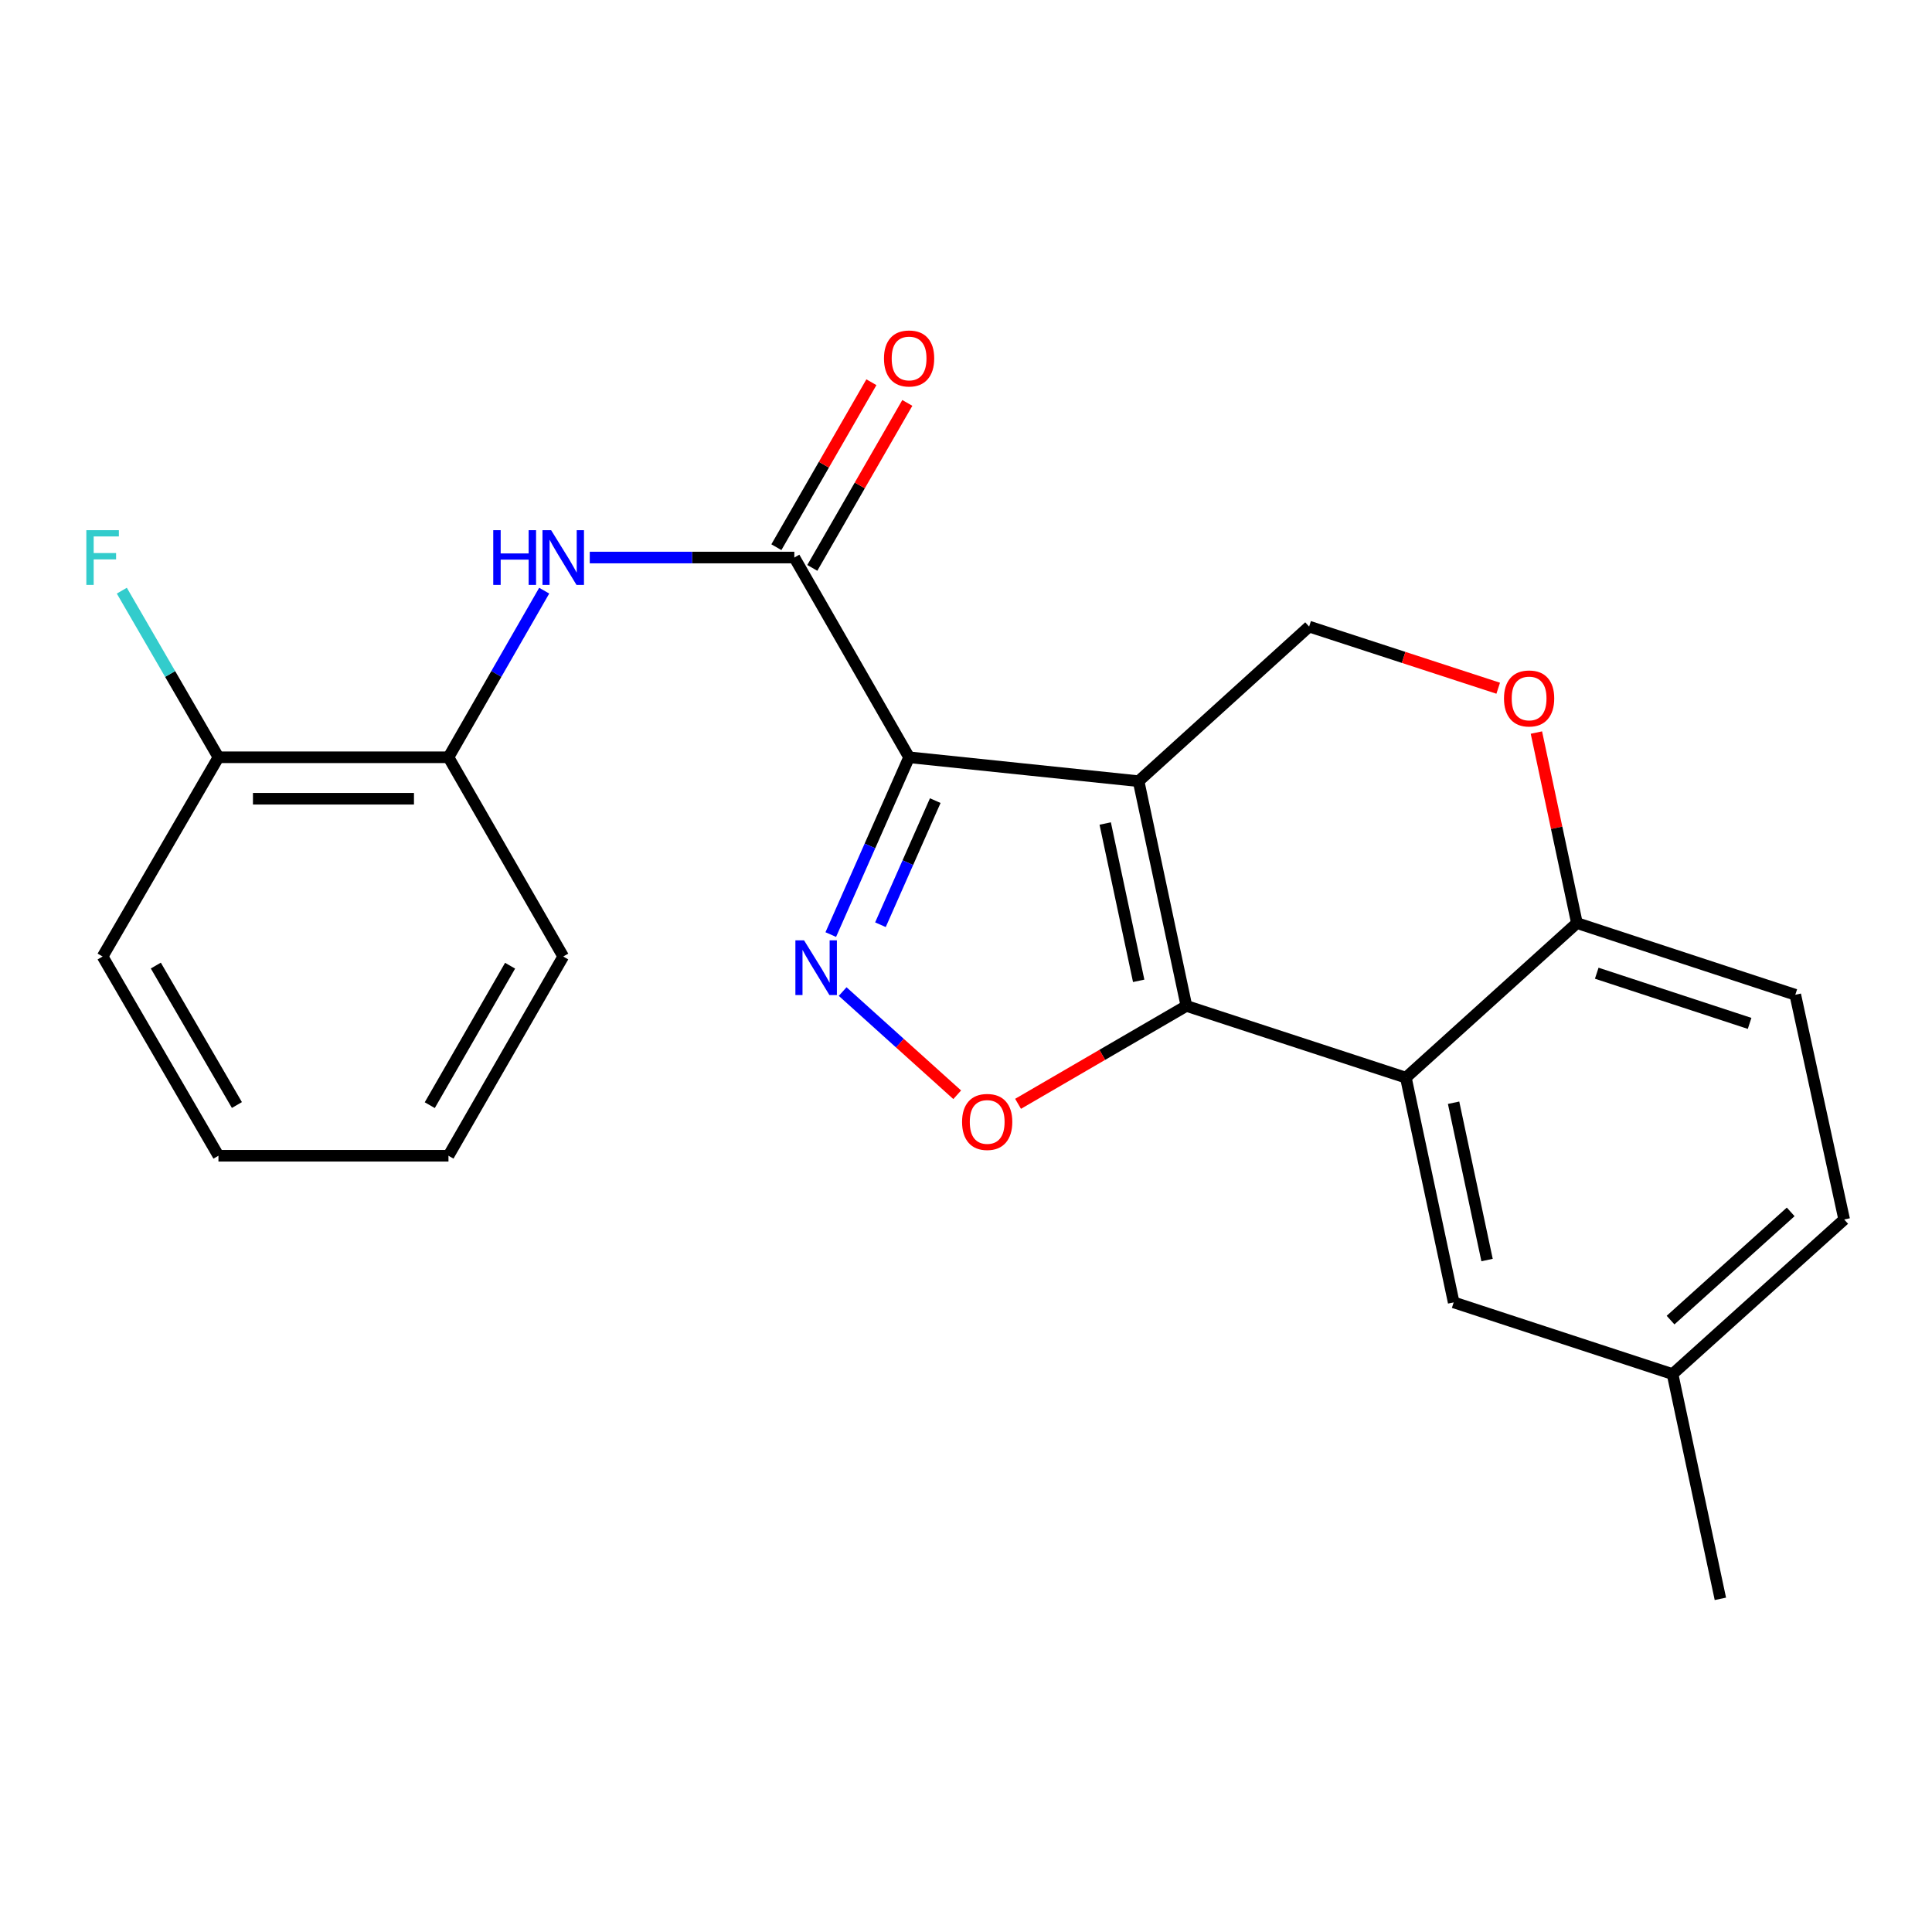 <?xml version='1.0' encoding='iso-8859-1'?>
<svg version='1.1' baseProfile='full'
              xmlns='http://www.w3.org/2000/svg'
                      xmlns:rdkit='http://www.rdkit.org/xml'
                      xmlns:xlink='http://www.w3.org/1999/xlink'
                  xml:space='preserve'
width='1000px' height='1000px' viewBox='0 0 1000 1000'>
<!-- END OF HEADER -->
<rect style='opacity:1.0;fill:#FFFFFF;stroke:none' width='1000' height='1000' x='0' y='0'> </rect>
<path class='bond-0' d='M 589.331,404.34 L 470.546,391.966' style='fill:none;fill-rule:evenodd;stroke:#000000;stroke-width:6px;stroke-linecap:butt;stroke-linejoin:miter;stroke-opacity:1' />
<path class='bond-1' d='M 589.331,404.34 L 614.078,520.658' style='fill:none;fill-rule:evenodd;stroke:#000000;stroke-width:6px;stroke-linecap:butt;stroke-linejoin:miter;stroke-opacity:1' />
<path class='bond-1' d='M 572.056,426.252 L 589.379,507.675' style='fill:none;fill-rule:evenodd;stroke:#000000;stroke-width:6px;stroke-linecap:butt;stroke-linejoin:miter;stroke-opacity:1' />
<path class='bond-7' d='M 589.331,404.34 L 677.601,324.319' style='fill:none;fill-rule:evenodd;stroke:#000000;stroke-width:6px;stroke-linecap:butt;stroke-linejoin:miter;stroke-opacity:1' />
<path class='bond-2' d='M 470.546,391.966 L 450.276,437.85' style='fill:none;fill-rule:evenodd;stroke:#000000;stroke-width:6px;stroke-linecap:butt;stroke-linejoin:miter;stroke-opacity:1' />
<path class='bond-2' d='M 450.276,437.85 L 430.006,483.734' style='fill:none;fill-rule:evenodd;stroke:#0000FF;stroke-width:6px;stroke-linecap:butt;stroke-linejoin:miter;stroke-opacity:1' />
<path class='bond-2' d='M 484.091,414.402 L 469.902,446.521' style='fill:none;fill-rule:evenodd;stroke:#000000;stroke-width:6px;stroke-linecap:butt;stroke-linejoin:miter;stroke-opacity:1' />
<path class='bond-2' d='M 469.902,446.521 L 455.713,478.639' style='fill:none;fill-rule:evenodd;stroke:#0000FF;stroke-width:6px;stroke-linecap:butt;stroke-linejoin:miter;stroke-opacity:1' />
<path class='bond-4' d='M 470.546,391.966 L 411.147,288.582' style='fill:none;fill-rule:evenodd;stroke:#000000;stroke-width:6px;stroke-linecap:butt;stroke-linejoin:miter;stroke-opacity:1' />
<path class='bond-3' d='M 614.078,520.658 L 570.514,545.996' style='fill:none;fill-rule:evenodd;stroke:#000000;stroke-width:6px;stroke-linecap:butt;stroke-linejoin:miter;stroke-opacity:1' />
<path class='bond-3' d='M 570.514,545.996 L 526.949,571.334' style='fill:none;fill-rule:evenodd;stroke:#FF0000;stroke-width:6px;stroke-linecap:butt;stroke-linejoin:miter;stroke-opacity:1' />
<path class='bond-5' d='M 614.078,520.658 L 727.678,557.79' style='fill:none;fill-rule:evenodd;stroke:#000000;stroke-width:6px;stroke-linecap:butt;stroke-linejoin:miter;stroke-opacity:1' />
<path class='bond-23' d='M 436.154,513.23 L 465.802,539.94' style='fill:none;fill-rule:evenodd;stroke:#0000FF;stroke-width:6px;stroke-linecap:butt;stroke-linejoin:miter;stroke-opacity:1' />
<path class='bond-23' d='M 465.802,539.94 L 495.45,566.649' style='fill:none;fill-rule:evenodd;stroke:#FF0000;stroke-width:6px;stroke-linecap:butt;stroke-linejoin:miter;stroke-opacity:1' />
<path class='bond-6' d='M 411.147,288.582 L 358.202,288.582' style='fill:none;fill-rule:evenodd;stroke:#000000;stroke-width:6px;stroke-linecap:butt;stroke-linejoin:miter;stroke-opacity:1' />
<path class='bond-6' d='M 358.202,288.582 L 305.257,288.582' style='fill:none;fill-rule:evenodd;stroke:#0000FF;stroke-width:6px;stroke-linecap:butt;stroke-linejoin:miter;stroke-opacity:1' />
<path class='bond-12' d='M 420.443,293.936 L 445.035,251.243' style='fill:none;fill-rule:evenodd;stroke:#000000;stroke-width:6px;stroke-linecap:butt;stroke-linejoin:miter;stroke-opacity:1' />
<path class='bond-12' d='M 445.035,251.243 L 469.626,208.549' style='fill:none;fill-rule:evenodd;stroke:#FF0000;stroke-width:6px;stroke-linecap:butt;stroke-linejoin:miter;stroke-opacity:1' />
<path class='bond-12' d='M 401.85,283.227 L 426.442,240.533' style='fill:none;fill-rule:evenodd;stroke:#000000;stroke-width:6px;stroke-linecap:butt;stroke-linejoin:miter;stroke-opacity:1' />
<path class='bond-12' d='M 426.442,240.533 L 451.034,197.84' style='fill:none;fill-rule:evenodd;stroke:#FF0000;stroke-width:6px;stroke-linecap:butt;stroke-linejoin:miter;stroke-opacity:1' />
<path class='bond-11' d='M 727.678,557.79 L 752.425,674.108' style='fill:none;fill-rule:evenodd;stroke:#000000;stroke-width:6px;stroke-linecap:butt;stroke-linejoin:miter;stroke-opacity:1' />
<path class='bond-11' d='M 752.377,570.773 L 769.7,652.195' style='fill:none;fill-rule:evenodd;stroke:#000000;stroke-width:6px;stroke-linecap:butt;stroke-linejoin:miter;stroke-opacity:1' />
<path class='bond-24' d='M 727.678,557.79 L 816.21,477.781' style='fill:none;fill-rule:evenodd;stroke:#000000;stroke-width:6px;stroke-linecap:butt;stroke-linejoin:miter;stroke-opacity:1' />
<path class='bond-10' d='M 281.678,305.723 L 256.903,348.845' style='fill:none;fill-rule:evenodd;stroke:#0000FF;stroke-width:6px;stroke-linecap:butt;stroke-linejoin:miter;stroke-opacity:1' />
<path class='bond-10' d='M 256.903,348.845 L 232.128,391.966' style='fill:none;fill-rule:evenodd;stroke:#000000;stroke-width:6px;stroke-linecap:butt;stroke-linejoin:miter;stroke-opacity:1' />
<path class='bond-8' d='M 677.601,324.319 L 726.535,340.272' style='fill:none;fill-rule:evenodd;stroke:#000000;stroke-width:6px;stroke-linecap:butt;stroke-linejoin:miter;stroke-opacity:1' />
<path class='bond-8' d='M 726.535,340.272 L 775.47,356.224' style='fill:none;fill-rule:evenodd;stroke:#FF0000;stroke-width:6px;stroke-linecap:butt;stroke-linejoin:miter;stroke-opacity:1' />
<path class='bond-9' d='M 795.236,379.172 L 805.723,428.476' style='fill:none;fill-rule:evenodd;stroke:#FF0000;stroke-width:6px;stroke-linecap:butt;stroke-linejoin:miter;stroke-opacity:1' />
<path class='bond-9' d='M 805.723,428.476 L 816.21,477.781' style='fill:none;fill-rule:evenodd;stroke:#000000;stroke-width:6px;stroke-linecap:butt;stroke-linejoin:miter;stroke-opacity:1' />
<path class='bond-14' d='M 816.21,477.781 L 929.239,514.889' style='fill:none;fill-rule:evenodd;stroke:#000000;stroke-width:6px;stroke-linecap:butt;stroke-linejoin:miter;stroke-opacity:1' />
<path class='bond-14' d='M 826.472,503.733 L 905.592,529.708' style='fill:none;fill-rule:evenodd;stroke:#000000;stroke-width:6px;stroke-linecap:butt;stroke-linejoin:miter;stroke-opacity:1' />
<path class='bond-13' d='M 232.128,391.966 L 113.068,391.966' style='fill:none;fill-rule:evenodd;stroke:#000000;stroke-width:6px;stroke-linecap:butt;stroke-linejoin:miter;stroke-opacity:1' />
<path class='bond-13' d='M 214.269,413.423 L 130.927,413.423' style='fill:none;fill-rule:evenodd;stroke:#000000;stroke-width:6px;stroke-linecap:butt;stroke-linejoin:miter;stroke-opacity:1' />
<path class='bond-18' d='M 232.128,391.966 L 291.526,495.089' style='fill:none;fill-rule:evenodd;stroke:#000000;stroke-width:6px;stroke-linecap:butt;stroke-linejoin:miter;stroke-opacity:1' />
<path class='bond-15' d='M 752.425,674.108 L 865.715,711.228' style='fill:none;fill-rule:evenodd;stroke:#000000;stroke-width:6px;stroke-linecap:butt;stroke-linejoin:miter;stroke-opacity:1' />
<path class='bond-16' d='M 113.068,391.966 L 88.061,348.848' style='fill:none;fill-rule:evenodd;stroke:#000000;stroke-width:6px;stroke-linecap:butt;stroke-linejoin:miter;stroke-opacity:1' />
<path class='bond-16' d='M 88.061,348.848 L 63.054,305.73' style='fill:none;fill-rule:evenodd;stroke:#33CCCC;stroke-width:6px;stroke-linecap:butt;stroke-linejoin:miter;stroke-opacity:1' />
<path class='bond-19' d='M 113.068,391.966 L 53.109,495.089' style='fill:none;fill-rule:evenodd;stroke:#000000;stroke-width:6px;stroke-linecap:butt;stroke-linejoin:miter;stroke-opacity:1' />
<path class='bond-17' d='M 929.239,514.889 L 954.545,631.207' style='fill:none;fill-rule:evenodd;stroke:#000000;stroke-width:6px;stroke-linecap:butt;stroke-linejoin:miter;stroke-opacity:1' />
<path class='bond-20' d='M 865.715,711.228 L 890.462,827.558' style='fill:none;fill-rule:evenodd;stroke:#000000;stroke-width:6px;stroke-linecap:butt;stroke-linejoin:miter;stroke-opacity:1' />
<path class='bond-25' d='M 865.715,711.228 L 954.545,631.207' style='fill:none;fill-rule:evenodd;stroke:#000000;stroke-width:6px;stroke-linecap:butt;stroke-linejoin:miter;stroke-opacity:1' />
<path class='bond-25' d='M 864.679,683.283 L 926.86,627.268' style='fill:none;fill-rule:evenodd;stroke:#000000;stroke-width:6px;stroke-linecap:butt;stroke-linejoin:miter;stroke-opacity:1' />
<path class='bond-21' d='M 291.526,495.089 L 232.128,598.211' style='fill:none;fill-rule:evenodd;stroke:#000000;stroke-width:6px;stroke-linecap:butt;stroke-linejoin:miter;stroke-opacity:1' />
<path class='bond-21' d='M 264.024,499.848 L 222.445,572.034' style='fill:none;fill-rule:evenodd;stroke:#000000;stroke-width:6px;stroke-linecap:butt;stroke-linejoin:miter;stroke-opacity:1' />
<path class='bond-26' d='M 53.109,495.089 L 113.068,598.211' style='fill:none;fill-rule:evenodd;stroke:#000000;stroke-width:6px;stroke-linecap:butt;stroke-linejoin:miter;stroke-opacity:1' />
<path class='bond-26' d='M 80.651,499.772 L 122.623,571.958' style='fill:none;fill-rule:evenodd;stroke:#000000;stroke-width:6px;stroke-linecap:butt;stroke-linejoin:miter;stroke-opacity:1' />
<path class='bond-22' d='M 232.128,598.211 L 113.068,598.211' style='fill:none;fill-rule:evenodd;stroke:#000000;stroke-width:6px;stroke-linecap:butt;stroke-linejoin:miter;stroke-opacity:1' />
<path  class='atom-3' d='M 416.175 486.71
L 425.455 501.71
Q 426.375 503.19, 427.855 505.87
Q 429.335 508.55, 429.415 508.71
L 429.415 486.71
L 433.175 486.71
L 433.175 515.03
L 429.295 515.03
L 419.335 498.63
Q 418.175 496.71, 416.935 494.51
Q 415.735 492.31, 415.375 491.63
L 415.375 515.03
L 411.695 515.03
L 411.695 486.71
L 416.175 486.71
' fill='#0000FF'/>
<path  class='atom-4' d='M 497.967 580.709
Q 497.967 573.909, 501.327 570.109
Q 504.687 566.309, 510.967 566.309
Q 517.247 566.309, 520.607 570.109
Q 523.967 573.909, 523.967 580.709
Q 523.967 587.589, 520.567 591.509
Q 517.167 595.389, 510.967 595.389
Q 504.727 595.389, 501.327 591.509
Q 497.967 587.629, 497.967 580.709
M 510.967 592.189
Q 515.287 592.189, 517.607 589.309
Q 519.967 586.389, 519.967 580.709
Q 519.967 575.149, 517.607 572.349
Q 515.287 569.509, 510.967 569.509
Q 506.647 569.509, 504.287 572.309
Q 501.967 575.109, 501.967 580.709
Q 501.967 586.429, 504.287 589.309
Q 506.647 592.189, 510.967 592.189
' fill='#FF0000'/>
<path  class='atom-7' d='M 255.306 274.422
L 259.146 274.422
L 259.146 286.462
L 273.626 286.462
L 273.626 274.422
L 277.466 274.422
L 277.466 302.742
L 273.626 302.742
L 273.626 289.662
L 259.146 289.662
L 259.146 302.742
L 255.306 302.742
L 255.306 274.422
' fill='#0000FF'/>
<path  class='atom-7' d='M 285.266 274.422
L 294.546 289.422
Q 295.466 290.902, 296.946 293.582
Q 298.426 296.262, 298.506 296.422
L 298.506 274.422
L 302.266 274.422
L 302.266 302.742
L 298.386 302.742
L 288.426 286.342
Q 287.266 284.422, 286.026 282.222
Q 284.826 280.022, 284.466 279.342
L 284.466 302.742
L 280.786 302.742
L 280.786 274.422
L 285.266 274.422
' fill='#0000FF'/>
<path  class='atom-9' d='M 778.464 361.519
Q 778.464 354.719, 781.824 350.919
Q 785.184 347.119, 791.464 347.119
Q 797.744 347.119, 801.104 350.919
Q 804.464 354.719, 804.464 361.519
Q 804.464 368.399, 801.064 372.319
Q 797.664 376.199, 791.464 376.199
Q 785.224 376.199, 781.824 372.319
Q 778.464 368.439, 778.464 361.519
M 791.464 372.999
Q 795.784 372.999, 798.104 370.119
Q 800.464 367.199, 800.464 361.519
Q 800.464 355.959, 798.104 353.159
Q 795.784 350.319, 791.464 350.319
Q 787.144 350.319, 784.784 353.119
Q 782.464 355.919, 782.464 361.519
Q 782.464 367.239, 784.784 370.119
Q 787.144 372.999, 791.464 372.999
' fill='#FF0000'/>
<path  class='atom-13' d='M 457.546 185.539
Q 457.546 178.739, 460.906 174.939
Q 464.266 171.139, 470.546 171.139
Q 476.826 171.139, 480.186 174.939
Q 483.546 178.739, 483.546 185.539
Q 483.546 192.419, 480.146 196.339
Q 476.746 200.219, 470.546 200.219
Q 464.306 200.219, 460.906 196.339
Q 457.546 192.459, 457.546 185.539
M 470.546 197.019
Q 474.866 197.019, 477.186 194.139
Q 479.546 191.219, 479.546 185.539
Q 479.546 179.979, 477.186 177.179
Q 474.866 174.339, 470.546 174.339
Q 466.226 174.339, 463.866 177.139
Q 461.546 179.939, 461.546 185.539
Q 461.546 191.259, 463.866 194.139
Q 466.226 197.019, 470.546 197.019
' fill='#FF0000'/>
<path  class='atom-17' d='M 44.689 274.422
L 61.529 274.422
L 61.529 277.662
L 48.489 277.662
L 48.489 286.262
L 60.089 286.262
L 60.089 289.542
L 48.489 289.542
L 48.489 302.742
L 44.689 302.742
L 44.689 274.422
' fill='#33CCCC'/>
</svg>
